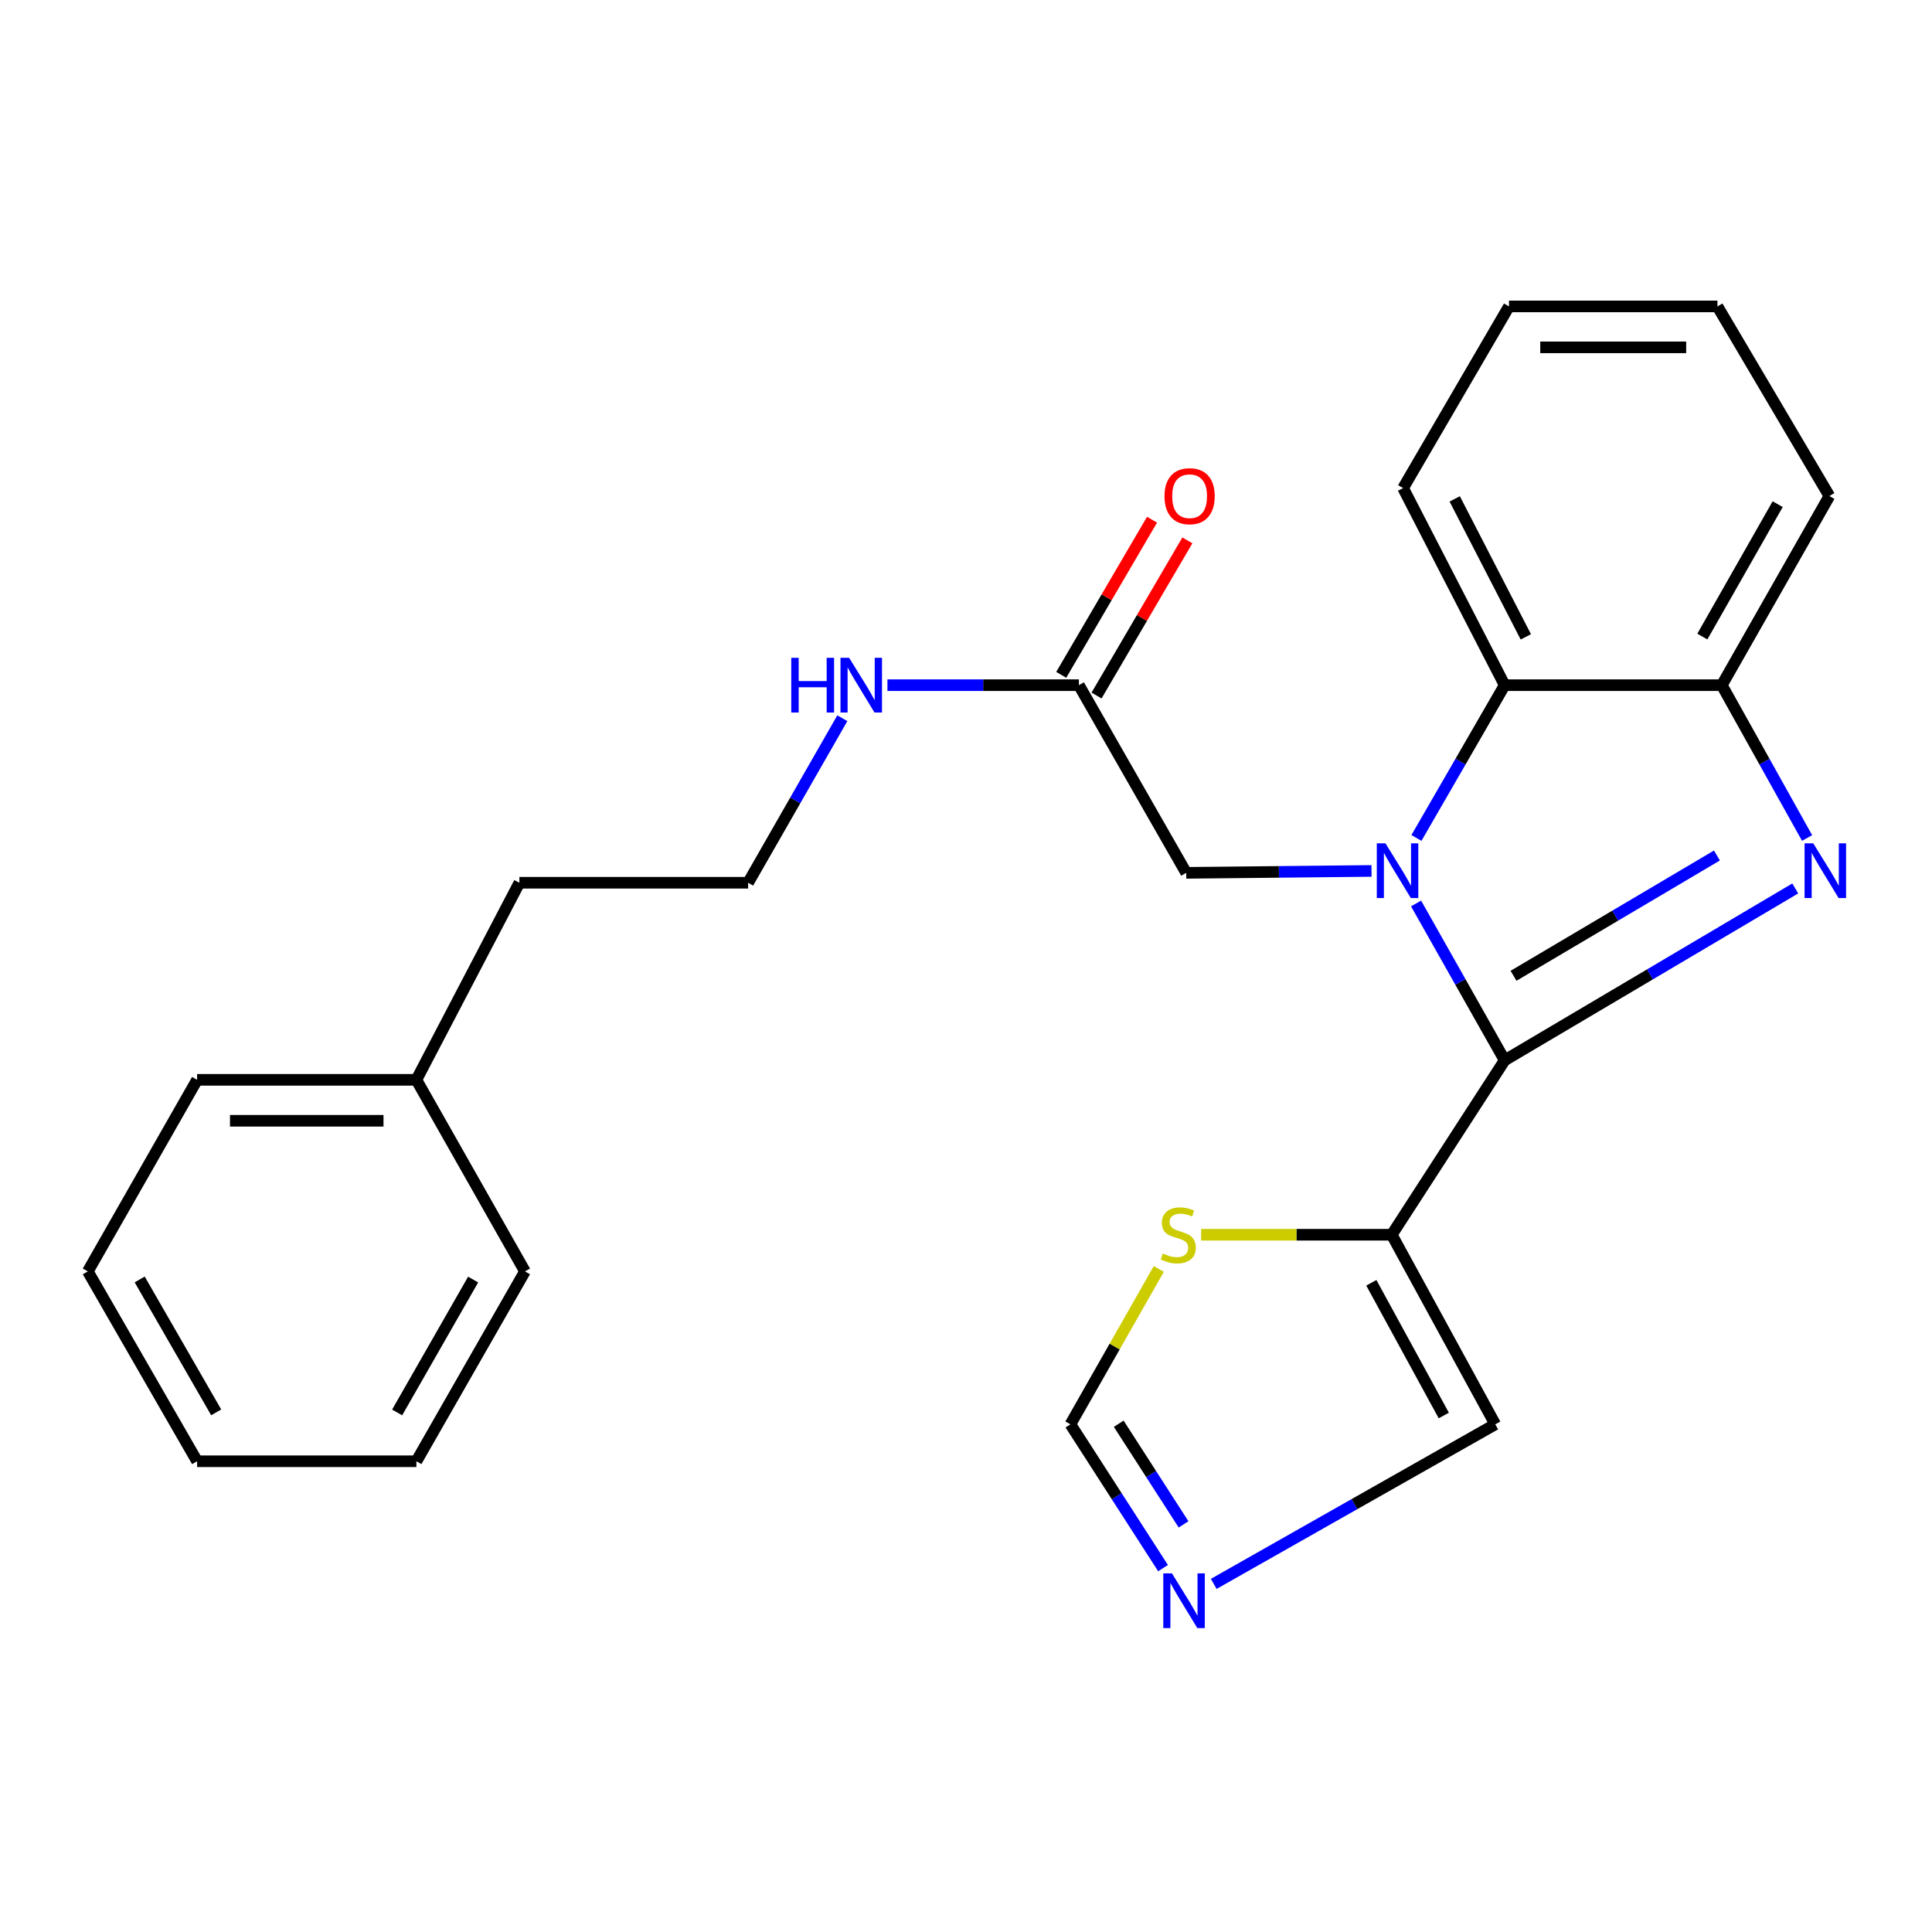 <?xml version='1.0' encoding='iso-8859-1'?>
<svg version='1.1' baseProfile='full'
              xmlns='http://www.w3.org/2000/svg'
                      xmlns:rdkit='http://www.rdkit.org/xml'
                      xmlns:xlink='http://www.w3.org/1999/xlink'
                  xml:space='preserve'
width='1000px' height='1000px' viewBox='0 0 1000 1000'>
<!-- END OF HEADER -->
<rect style='opacity:1.0;fill:#FFFFFF;stroke:none' width='1000' height='1000' x='0' y='0'> </rect>
<path class='bond-0' d='M 778.812,548.809 L 755.885,508.222' style='fill:none;fill-rule:evenodd;stroke:#000000;stroke-width:6px;stroke-linecap:butt;stroke-linejoin:miter;stroke-opacity:1' />
<path class='bond-0' d='M 755.885,508.222 L 732.958,467.634' style='fill:none;fill-rule:evenodd;stroke:#0000FF;stroke-width:6px;stroke-linecap:butt;stroke-linejoin:miter;stroke-opacity:1' />
<path class='bond-1' d='M 778.812,548.809 L 854.017,504.334' style='fill:none;fill-rule:evenodd;stroke:#000000;stroke-width:6px;stroke-linecap:butt;stroke-linejoin:miter;stroke-opacity:1' />
<path class='bond-1' d='M 854.017,504.334 L 929.222,459.858' style='fill:none;fill-rule:evenodd;stroke:#0000FF;stroke-width:6px;stroke-linecap:butt;stroke-linejoin:miter;stroke-opacity:1' />
<path class='bond-1' d='M 783.397,505.069 L 836.041,473.936' style='fill:none;fill-rule:evenodd;stroke:#000000;stroke-width:6px;stroke-linecap:butt;stroke-linejoin:miter;stroke-opacity:1' />
<path class='bond-1' d='M 836.041,473.936 L 888.684,442.804' style='fill:none;fill-rule:evenodd;stroke:#0000FF;stroke-width:6px;stroke-linecap:butt;stroke-linejoin:miter;stroke-opacity:1' />
<path class='bond-2' d='M 778.812,548.809 L 720.366,639.099' style='fill:none;fill-rule:evenodd;stroke:#000000;stroke-width:6px;stroke-linecap:butt;stroke-linejoin:miter;stroke-opacity:1' />
<path class='bond-3' d='M 733.145,433.724 L 755.979,394.185' style='fill:none;fill-rule:evenodd;stroke:#0000FF;stroke-width:6px;stroke-linecap:butt;stroke-linejoin:miter;stroke-opacity:1' />
<path class='bond-3' d='M 755.979,394.185 L 778.812,354.646' style='fill:none;fill-rule:evenodd;stroke:#000000;stroke-width:6px;stroke-linecap:butt;stroke-linejoin:miter;stroke-opacity:1' />
<path class='bond-7' d='M 709.893,450.795 L 661.938,451.291' style='fill:none;fill-rule:evenodd;stroke:#0000FF;stroke-width:6px;stroke-linecap:butt;stroke-linejoin:miter;stroke-opacity:1' />
<path class='bond-7' d='M 661.938,451.291 L 613.984,451.786' style='fill:none;fill-rule:evenodd;stroke:#000000;stroke-width:6px;stroke-linecap:butt;stroke-linejoin:miter;stroke-opacity:1' />
<path class='bond-4' d='M 935.346,433.747 L 913.272,394.196' style='fill:none;fill-rule:evenodd;stroke:#0000FF;stroke-width:6px;stroke-linecap:butt;stroke-linejoin:miter;stroke-opacity:1' />
<path class='bond-4' d='M 913.272,394.196 L 891.198,354.646' style='fill:none;fill-rule:evenodd;stroke:#000000;stroke-width:6px;stroke-linecap:butt;stroke-linejoin:miter;stroke-opacity:1' />
<path class='bond-6' d='M 720.366,639.099 L 671.036,639.099' style='fill:none;fill-rule:evenodd;stroke:#000000;stroke-width:6px;stroke-linecap:butt;stroke-linejoin:miter;stroke-opacity:1' />
<path class='bond-6' d='M 671.036,639.099 L 621.707,639.099' style='fill:none;fill-rule:evenodd;stroke:#CCCC00;stroke-width:6px;stroke-linecap:butt;stroke-linejoin:miter;stroke-opacity:1' />
<path class='bond-8' d='M 720.366,639.099 L 773.939,737.228' style='fill:none;fill-rule:evenodd;stroke:#000000;stroke-width:6px;stroke-linecap:butt;stroke-linejoin:miter;stroke-opacity:1' />
<path class='bond-8' d='M 709.804,663.972 L 747.305,732.662' style='fill:none;fill-rule:evenodd;stroke:#000000;stroke-width:6px;stroke-linecap:butt;stroke-linejoin:miter;stroke-opacity:1' />
<path class='bond-14' d='M 778.812,354.646 L 726.24,252.631' style='fill:none;fill-rule:evenodd;stroke:#000000;stroke-width:6px;stroke-linecap:butt;stroke-linejoin:miter;stroke-opacity:1' />
<path class='bond-14' d='M 789.762,329.637 L 752.961,258.227' style='fill:none;fill-rule:evenodd;stroke:#000000;stroke-width:6px;stroke-linecap:butt;stroke-linejoin:miter;stroke-opacity:1' />
<path class='bond-25' d='M 778.812,354.646 L 891.198,354.646' style='fill:none;fill-rule:evenodd;stroke:#000000;stroke-width:6px;stroke-linecap:butt;stroke-linejoin:miter;stroke-opacity:1' />
<path class='bond-15' d='M 891.198,354.646 L 946.89,256.751' style='fill:none;fill-rule:evenodd;stroke:#000000;stroke-width:6px;stroke-linecap:butt;stroke-linejoin:miter;stroke-opacity:1' />
<path class='bond-15' d='M 881.134,329.484 L 920.119,260.958' style='fill:none;fill-rule:evenodd;stroke:#000000;stroke-width:6px;stroke-linecap:butt;stroke-linejoin:miter;stroke-opacity:1' />
<path class='bond-5' d='M 628.223,819.819 L 701.081,778.524' style='fill:none;fill-rule:evenodd;stroke:#0000FF;stroke-width:6px;stroke-linecap:butt;stroke-linejoin:miter;stroke-opacity:1' />
<path class='bond-5' d='M 701.081,778.524 L 773.939,737.228' style='fill:none;fill-rule:evenodd;stroke:#000000;stroke-width:6px;stroke-linecap:butt;stroke-linejoin:miter;stroke-opacity:1' />
<path class='bond-26' d='M 601.984,811.655 L 578.013,774.442' style='fill:none;fill-rule:evenodd;stroke:#0000FF;stroke-width:6px;stroke-linecap:butt;stroke-linejoin:miter;stroke-opacity:1' />
<path class='bond-26' d='M 578.013,774.442 L 554.042,737.228' style='fill:none;fill-rule:evenodd;stroke:#000000;stroke-width:6px;stroke-linecap:butt;stroke-linejoin:miter;stroke-opacity:1' />
<path class='bond-26' d='M 612.606,789.016 L 595.827,762.967' style='fill:none;fill-rule:evenodd;stroke:#0000FF;stroke-width:6px;stroke-linecap:butt;stroke-linejoin:miter;stroke-opacity:1' />
<path class='bond-26' d='M 595.827,762.967 L 579.047,736.918' style='fill:none;fill-rule:evenodd;stroke:#000000;stroke-width:6px;stroke-linecap:butt;stroke-linejoin:miter;stroke-opacity:1' />
<path class='bond-9' d='M 599.794,656.801 L 576.918,697.015' style='fill:none;fill-rule:evenodd;stroke:#CCCC00;stroke-width:6px;stroke-linecap:butt;stroke-linejoin:miter;stroke-opacity:1' />
<path class='bond-9' d='M 576.918,697.015 L 554.042,737.228' style='fill:none;fill-rule:evenodd;stroke:#000000;stroke-width:6px;stroke-linecap:butt;stroke-linejoin:miter;stroke-opacity:1' />
<path class='bond-10' d='M 613.984,451.786 L 558.433,354.646' style='fill:none;fill-rule:evenodd;stroke:#000000;stroke-width:6px;stroke-linecap:butt;stroke-linejoin:miter;stroke-opacity:1' />
<path class='bond-11' d='M 567.576,359.998 L 591.079,319.849' style='fill:none;fill-rule:evenodd;stroke:#000000;stroke-width:6px;stroke-linecap:butt;stroke-linejoin:miter;stroke-opacity:1' />
<path class='bond-11' d='M 591.079,319.849 L 614.581,279.7' style='fill:none;fill-rule:evenodd;stroke:#FF0000;stroke-width:6px;stroke-linecap:butt;stroke-linejoin:miter;stroke-opacity:1' />
<path class='bond-11' d='M 549.29,349.293 L 572.792,309.144' style='fill:none;fill-rule:evenodd;stroke:#000000;stroke-width:6px;stroke-linecap:butt;stroke-linejoin:miter;stroke-opacity:1' />
<path class='bond-11' d='M 572.792,309.144 L 596.295,268.995' style='fill:none;fill-rule:evenodd;stroke:#FF0000;stroke-width:6px;stroke-linecap:butt;stroke-linejoin:miter;stroke-opacity:1' />
<path class='bond-12' d='M 558.433,354.646 L 508.883,354.646' style='fill:none;fill-rule:evenodd;stroke:#000000;stroke-width:6px;stroke-linecap:butt;stroke-linejoin:miter;stroke-opacity:1' />
<path class='bond-12' d='M 508.883,354.646 L 459.334,354.646' style='fill:none;fill-rule:evenodd;stroke:#0000FF;stroke-width:6px;stroke-linecap:butt;stroke-linejoin:miter;stroke-opacity:1' />
<path class='bond-13' d='M 435.983,371.751 L 411.604,414.329' style='fill:none;fill-rule:evenodd;stroke:#0000FF;stroke-width:6px;stroke-linecap:butt;stroke-linejoin:miter;stroke-opacity:1' />
<path class='bond-13' d='M 411.604,414.329 L 387.224,456.907' style='fill:none;fill-rule:evenodd;stroke:#000000;stroke-width:6px;stroke-linecap:butt;stroke-linejoin:miter;stroke-opacity:1' />
<path class='bond-17' d='M 387.224,456.907 L 268.836,456.907' style='fill:none;fill-rule:evenodd;stroke:#000000;stroke-width:6px;stroke-linecap:butt;stroke-linejoin:miter;stroke-opacity:1' />
<path class='bond-20' d='M 726.24,252.631 L 781.049,158.598' style='fill:none;fill-rule:evenodd;stroke:#000000;stroke-width:6px;stroke-linecap:butt;stroke-linejoin:miter;stroke-opacity:1' />
<path class='bond-21' d='M 946.89,256.751 L 888.949,158.598' style='fill:none;fill-rule:evenodd;stroke:#000000;stroke-width:6px;stroke-linecap:butt;stroke-linejoin:miter;stroke-opacity:1' />
<path class='bond-16' d='M 215.521,558.921 L 268.836,456.907' style='fill:none;fill-rule:evenodd;stroke:#000000;stroke-width:6px;stroke-linecap:butt;stroke-linejoin:miter;stroke-opacity:1' />
<path class='bond-18' d='M 215.521,558.921 L 102.018,558.921' style='fill:none;fill-rule:evenodd;stroke:#000000;stroke-width:6px;stroke-linecap:butt;stroke-linejoin:miter;stroke-opacity:1' />
<path class='bond-18' d='M 198.496,580.11 L 119.043,580.11' style='fill:none;fill-rule:evenodd;stroke:#000000;stroke-width:6px;stroke-linecap:butt;stroke-linejoin:miter;stroke-opacity:1' />
<path class='bond-19' d='M 215.521,558.921 L 271.72,658.075' style='fill:none;fill-rule:evenodd;stroke:#000000;stroke-width:6px;stroke-linecap:butt;stroke-linejoin:miter;stroke-opacity:1' />
<path class='bond-22' d='M 102.018,558.921 L 45.455,658.075' style='fill:none;fill-rule:evenodd;stroke:#000000;stroke-width:6px;stroke-linecap:butt;stroke-linejoin:miter;stroke-opacity:1' />
<path class='bond-23' d='M 271.72,658.075 L 215.521,756.346' style='fill:none;fill-rule:evenodd;stroke:#000000;stroke-width:6px;stroke-linecap:butt;stroke-linejoin:miter;stroke-opacity:1' />
<path class='bond-23' d='M 244.896,662.296 L 205.557,731.086' style='fill:none;fill-rule:evenodd;stroke:#000000;stroke-width:6px;stroke-linecap:butt;stroke-linejoin:miter;stroke-opacity:1' />
<path class='bond-27' d='M 781.049,158.598 L 888.949,158.598' style='fill:none;fill-rule:evenodd;stroke:#000000;stroke-width:6px;stroke-linecap:butt;stroke-linejoin:miter;stroke-opacity:1' />
<path class='bond-27' d='M 797.234,179.788 L 872.764,179.788' style='fill:none;fill-rule:evenodd;stroke:#000000;stroke-width:6px;stroke-linecap:butt;stroke-linejoin:miter;stroke-opacity:1' />
<path class='bond-28' d='M 45.455,658.075 L 102.018,756.346' style='fill:none;fill-rule:evenodd;stroke:#000000;stroke-width:6px;stroke-linecap:butt;stroke-linejoin:miter;stroke-opacity:1' />
<path class='bond-28' d='M 72.303,662.245 L 111.898,731.035' style='fill:none;fill-rule:evenodd;stroke:#000000;stroke-width:6px;stroke-linecap:butt;stroke-linejoin:miter;stroke-opacity:1' />
<path class='bond-24' d='M 215.521,756.346 L 102.018,756.346' style='fill:none;fill-rule:evenodd;stroke:#000000;stroke-width:6px;stroke-linecap:butt;stroke-linejoin:miter;stroke-opacity:1' />
<path  class='atom-1' d='M 717.107 436.496
L 726.387 451.496
Q 727.307 452.976, 728.787 455.656
Q 730.267 458.336, 730.347 458.496
L 730.347 436.496
L 734.107 436.496
L 734.107 464.816
L 730.227 464.816
L 720.267 448.416
Q 719.107 446.496, 717.867 444.296
Q 716.667 442.096, 716.307 441.416
L 716.307 464.816
L 712.627 464.816
L 712.627 436.496
L 717.107 436.496
' fill='#0000FF'/>
<path  class='atom-2' d='M 938.523 436.496
L 947.803 451.496
Q 948.723 452.976, 950.203 455.656
Q 951.683 458.336, 951.763 458.496
L 951.763 436.496
L 955.523 436.496
L 955.523 464.816
L 951.643 464.816
L 941.683 448.416
Q 940.523 446.496, 939.283 444.296
Q 938.083 442.096, 937.723 441.416
L 937.723 464.816
L 934.043 464.816
L 934.043 436.496
L 938.523 436.496
' fill='#0000FF'/>
<path  class='atom-6' d='M 606.594 814.37
L 615.874 829.37
Q 616.794 830.85, 618.274 833.53
Q 619.754 836.21, 619.834 836.37
L 619.834 814.37
L 623.594 814.37
L 623.594 842.69
L 619.714 842.69
L 609.754 826.29
Q 608.594 824.37, 607.354 822.17
Q 606.154 819.97, 605.794 819.29
L 605.794 842.69
L 602.114 842.69
L 602.114 814.37
L 606.594 814.37
' fill='#0000FF'/>
<path  class='atom-7' d='M 601.864 648.819
Q 602.184 648.939, 603.504 649.499
Q 604.824 650.059, 606.264 650.419
Q 607.744 650.739, 609.184 650.739
Q 611.864 650.739, 613.424 649.459
Q 614.984 648.139, 614.984 645.859
Q 614.984 644.299, 614.184 643.339
Q 613.424 642.379, 612.224 641.859
Q 611.024 641.339, 609.024 640.739
Q 606.504 639.979, 604.984 639.259
Q 603.504 638.539, 602.424 637.019
Q 601.384 635.499, 601.384 632.939
Q 601.384 629.379, 603.784 627.179
Q 606.224 624.979, 611.024 624.979
Q 614.304 624.979, 618.024 626.539
L 617.104 629.619
Q 613.704 628.219, 611.144 628.219
Q 608.384 628.219, 606.864 629.379
Q 605.344 630.499, 605.384 632.459
Q 605.384 633.979, 606.144 634.899
Q 606.944 635.819, 608.064 636.339
Q 609.224 636.859, 611.144 637.459
Q 613.704 638.259, 615.224 639.059
Q 616.744 639.859, 617.824 641.499
Q 618.944 643.099, 618.944 645.859
Q 618.944 649.779, 616.304 651.899
Q 613.704 653.979, 609.344 653.979
Q 606.824 653.979, 604.904 653.419
Q 603.024 652.899, 600.784 651.979
L 601.864 648.819
' fill='#CCCC00'/>
<path  class='atom-12' d='M 602.738 256.831
Q 602.738 250.031, 606.098 246.231
Q 609.458 242.431, 615.738 242.431
Q 622.018 242.431, 625.378 246.231
Q 628.738 250.031, 628.738 256.831
Q 628.738 263.711, 625.338 267.631
Q 621.938 271.511, 615.738 271.511
Q 609.498 271.511, 606.098 267.631
Q 602.738 263.751, 602.738 256.831
M 615.738 268.311
Q 620.058 268.311, 622.378 265.431
Q 624.738 262.511, 624.738 256.831
Q 624.738 251.271, 622.378 248.471
Q 620.058 245.631, 615.738 245.631
Q 611.418 245.631, 609.058 248.431
Q 606.738 251.231, 606.738 256.831
Q 606.738 262.551, 609.058 265.431
Q 611.418 268.311, 615.738 268.311
' fill='#FF0000'/>
<path  class='atom-13' d='M 409.557 340.486
L 413.397 340.486
L 413.397 352.526
L 427.877 352.526
L 427.877 340.486
L 431.717 340.486
L 431.717 368.806
L 427.877 368.806
L 427.877 355.726
L 413.397 355.726
L 413.397 368.806
L 409.557 368.806
L 409.557 340.486
' fill='#0000FF'/>
<path  class='atom-13' d='M 439.517 340.486
L 448.797 355.486
Q 449.717 356.966, 451.197 359.646
Q 452.677 362.326, 452.757 362.486
L 452.757 340.486
L 456.517 340.486
L 456.517 368.806
L 452.637 368.806
L 442.677 352.406
Q 441.517 350.486, 440.277 348.286
Q 439.077 346.086, 438.717 345.406
L 438.717 368.806
L 435.037 368.806
L 435.037 340.486
L 439.517 340.486
' fill='#0000FF'/>
</svg>

